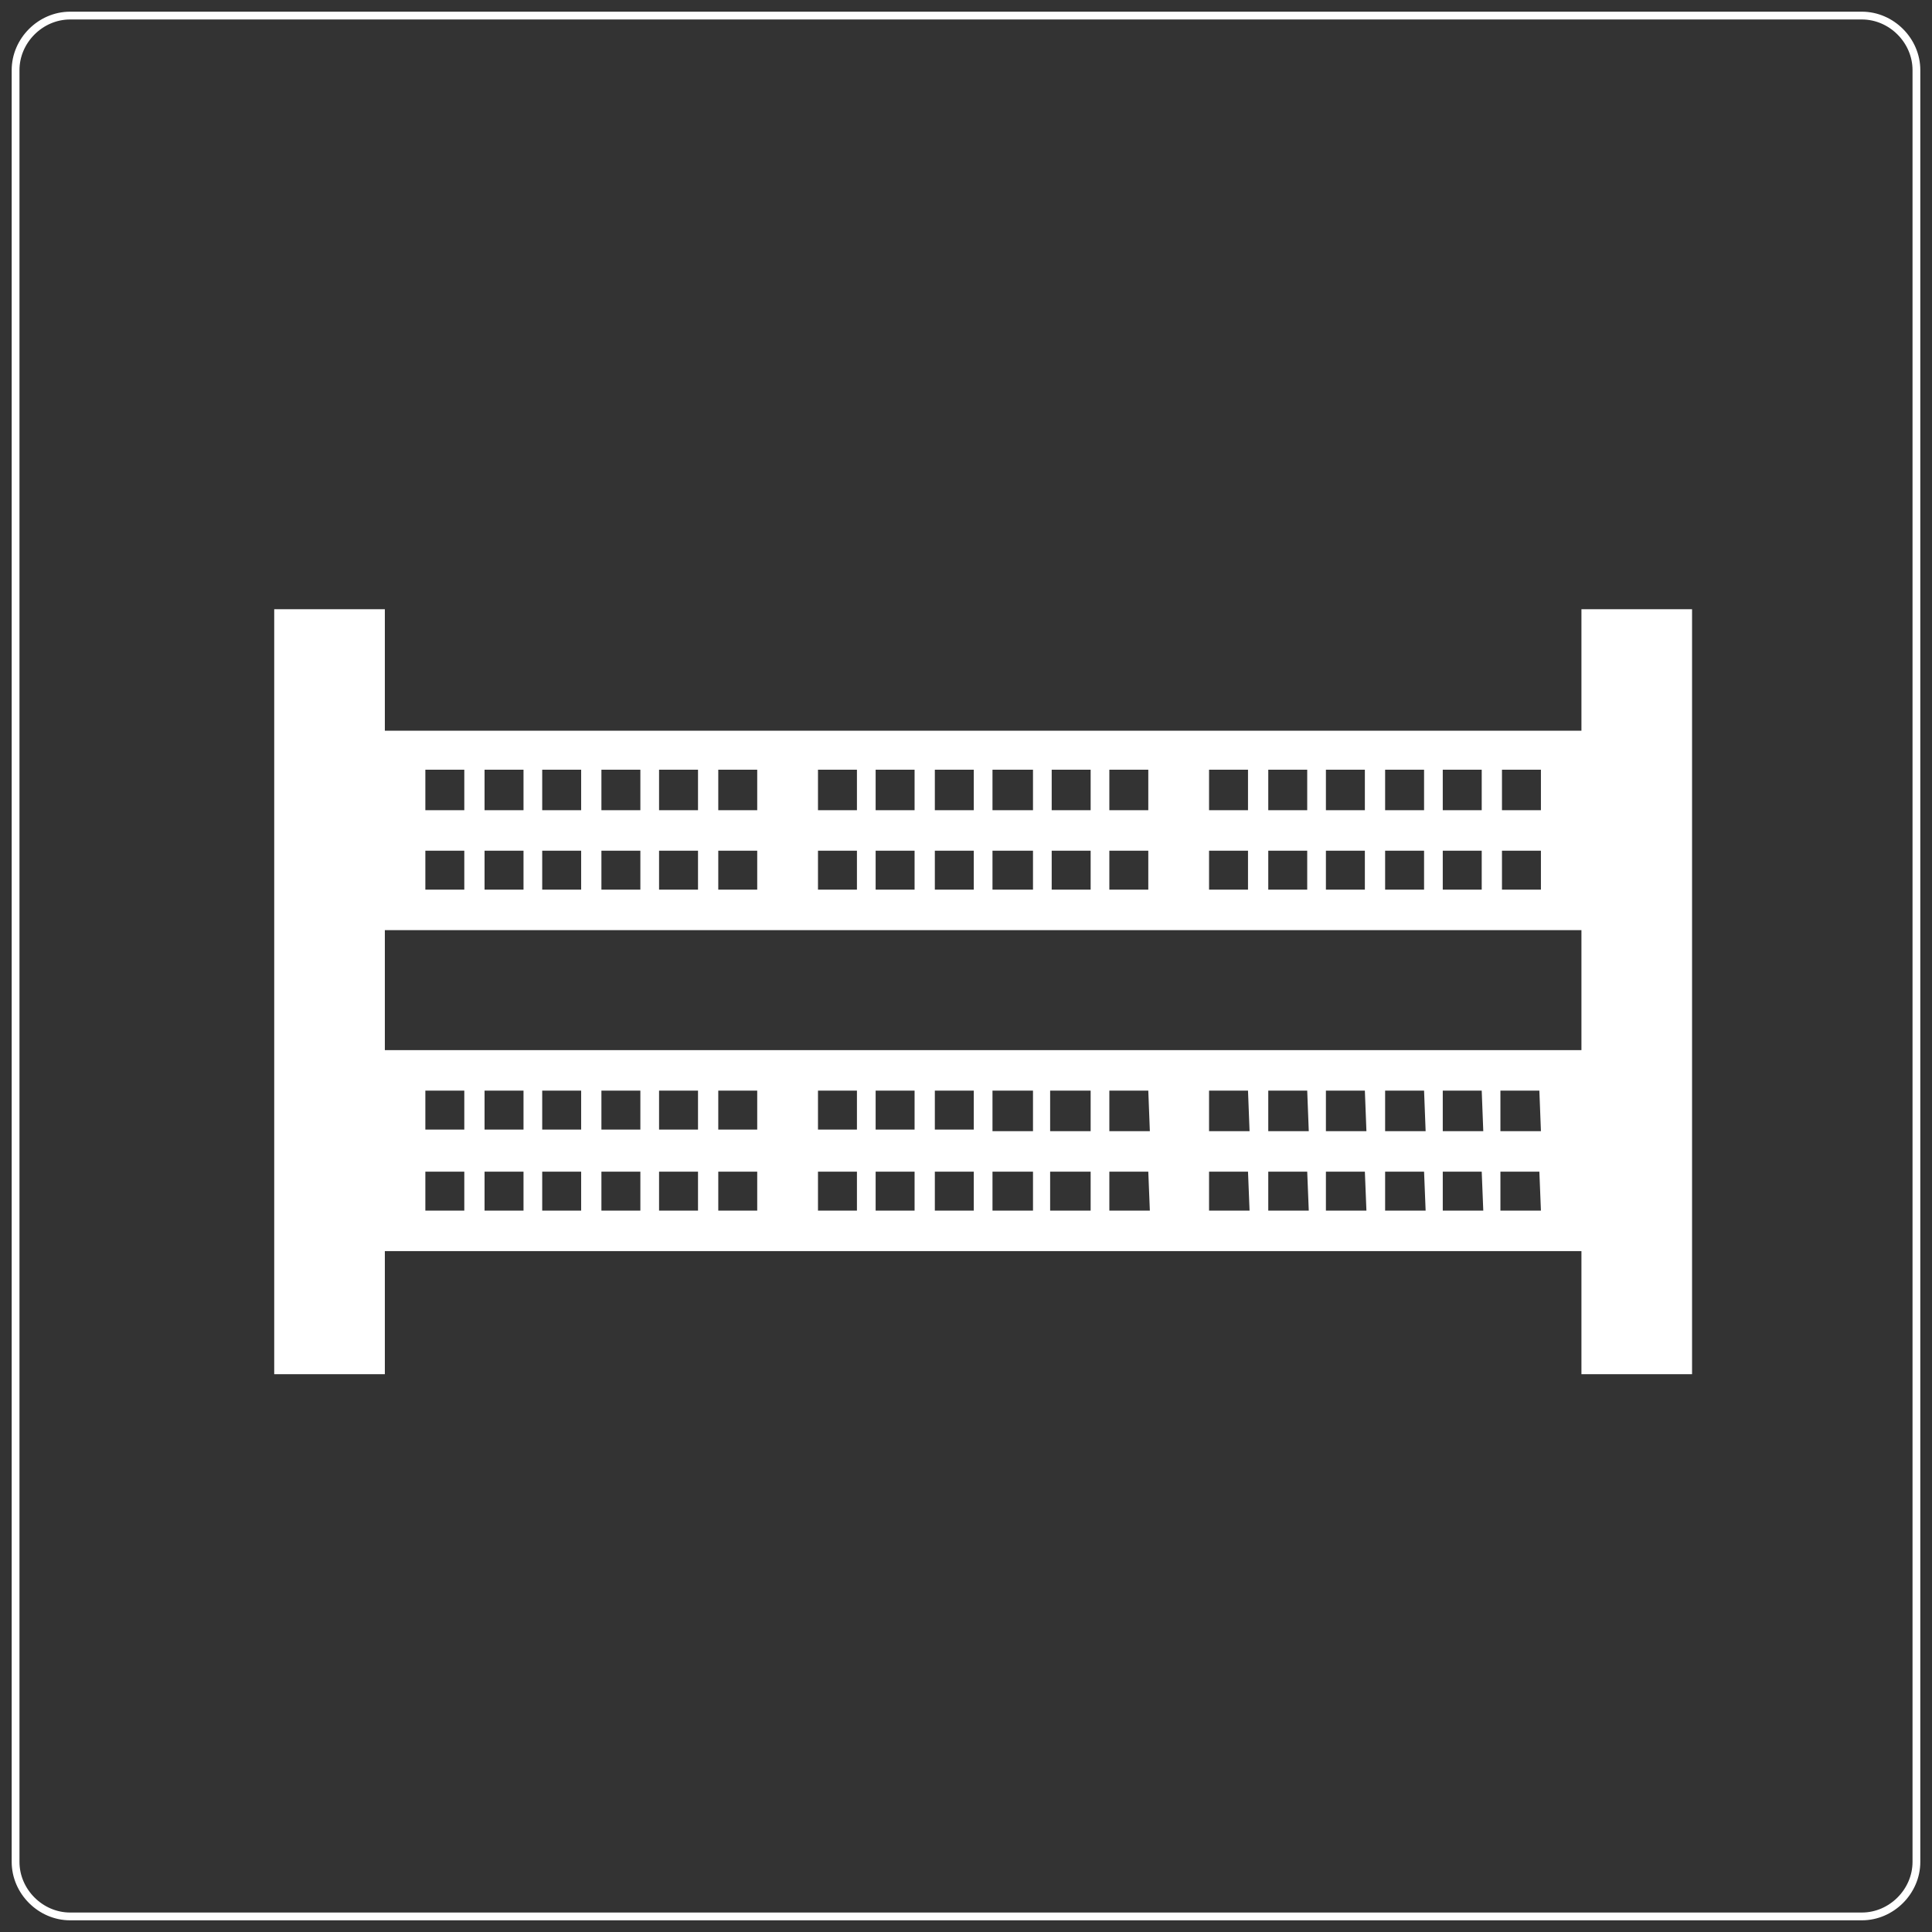 <?xml version="1.0" encoding="utf-8"?>
<!-- Generator: Adobe Illustrator 24.1.2, SVG Export Plug-In . SVG Version: 6.00 Build 0)  -->
<svg version="1.1" id="Layer_1" xmlns="http://www.w3.org/2000/svg" xmlns:xlink="http://www.w3.org/1999/xlink" x="0px" y="0px"
	 viewBox="0 0 124 124" style="enable-background:new 0 0 124 124;" xml:space="preserve">
<rect x="0" y="0" width="124" height="124" fill="#333333" stroke="none"/>
<style type="text/css">
	.st0{fill:#FFFFFF;}
	.st1{fill:none;stroke:#FFFFFF;stroke-width:0.5;stroke-miterlimit:10;}
</style>
<path class="st0" d="M101.5,39.1v7.8H24.7v-7.8h-7.1v49.1h7.1v-7.9h76.8v7.9h7.1V39.1H101.5z M96.4,49.4h2.5V52h-2.5V49.4z
	 M96.4,54.6h2.5v2.5h-2.5V54.6z M92.6,49.4h2.5V52h-2.5V49.4z M92.6,54.6h2.5v2.5h-2.5V54.6z M88.9,49.4h2.5V52h-2.5V49.4z
	 M88.9,54.6h2.5v2.5h-2.5V54.6z M85.1,49.4h2.5V52h-2.5V49.4z M85.1,54.6h2.5v2.5h-2.5V54.6z M81.4,49.4h2.5V52h-2.5V49.4z
	 M81.4,54.6h2.5v2.5h-2.5V54.6z M77.6,49.4h2.5V52h-2.5V49.4z M77.6,54.6h2.5v2.5h-2.5V54.6z M71.2,49.4h2.5V52h-2.5V49.4z
	 M71.2,54.6h2.5v2.5h-2.5V54.6z M67.5,49.4H70V52h-2.5V49.4z M67.5,54.6H70v2.5h-2.5V54.6z M63.7,49.4h2.6V52h-2.6V49.4z M63.7,54.6
	h2.6v2.5h-2.6V54.6z M60,49.4h2.5V52H60V49.4z M60,54.6h2.5v2.5H60V54.6z M56.2,49.4h2.5V52h-2.5V49.4z M56.2,54.6h2.5v2.5h-2.5
	V54.6z M52.5,49.4H55V52h-2.5V49.4z M52.5,54.6H55v2.5h-2.5V54.6z M46.1,49.4h2.5V52h-2.5V49.4z M46.1,54.6h2.5v2.5h-2.5V54.6z
	 M42.3,49.4h2.5V52h-2.5V49.4z M42.3,54.6h2.5v2.5h-2.5V54.6z M38.6,49.4h2.5V52h-2.5V49.4z M38.6,54.6h2.5v2.5h-2.5V54.6z
	 M34.8,49.4h2.5V52h-2.5V49.4z M34.8,54.6h2.5v2.5h-2.5V54.6z M31.1,49.4h2.5V52h-2.5V49.4z M31.1,54.6h2.5v2.5h-2.5V54.6z
	 M27.3,49.4h2.5V52h-2.5V49.4z M27.3,54.6h2.5v2.5h-2.5V54.6z M29.8,77.7h-2.5v-2.5h2.5V77.7z M29.8,72.5h-2.5V70h2.5V72.5z
	 M33.6,77.7h-2.5v-2.5h2.5L33.6,77.7z M33.6,72.5h-2.5V70h2.5L33.6,72.5z M37.3,77.7h-2.5v-2.5h2.5L37.3,77.7z M37.3,72.5h-2.5V70
	h2.5L37.3,72.5z M41.1,77.7h-2.5v-2.5h2.5L41.1,77.7z M41.1,72.5h-2.5V70h2.5L41.1,72.5z M44.8,77.7h-2.5v-2.5h2.5L44.8,77.7z
	 M44.8,72.5h-2.5V70h2.5L44.8,72.5z M48.6,77.7h-2.5v-2.5h2.5L48.6,77.7z M48.6,72.5h-2.5V70h2.5L48.6,72.5z M55,77.7h-2.5v-2.5H55
	L55,77.7z M55,72.5h-2.5V70H55L55,72.5z M58.7,77.7h-2.5v-2.5h2.5L58.7,77.7z M58.7,72.5h-2.5V70h2.5L58.7,72.5z M62.5,77.7H60v-2.5
	h2.5L62.5,77.7z M62.5,72.5H60V70h2.5L62.5,72.5z M66.3,77.7h-2.6v-2.5h2.6V77.7z M66.3,72.6h-2.6V70h2.6V72.6z M70,77.7h-2.6v-2.5
	H70L70,77.7z M70,72.6h-2.6V70H70L70,72.6z M73.8,77.7h-2.6v-2.5h2.5L73.8,77.7z M73.8,72.6h-2.6V70h2.5L73.8,72.6z M80.2,77.7h-2.6
	v-2.5h2.5L80.2,77.7z M80.2,72.6h-2.6V70h2.5L80.2,72.6z M84,77.7h-2.6v-2.5h2.5L84,77.7z M84,72.6h-2.6V70h2.5L84,72.6z M87.7,77.7
	h-2.6v-2.5h2.5L87.7,77.7z M87.7,72.6h-2.6V70h2.5L87.7,72.6z M91.5,77.7h-2.6v-2.5h2.5L91.5,77.7z M91.5,72.6h-2.6V70h2.5
	L91.5,72.6z M95.2,77.7h-2.6v-2.5h2.5L95.2,77.7z M95.2,72.6h-2.6V70h2.5L95.2,72.6z M98.9,77.7h-2.6v-2.5h2.5L98.9,77.7z
	 M98.9,72.6h-2.6V70h2.5L98.9,72.6z M24.7,67.4v-7.7h76.8v7.7H24.7z"/>
<path class="st1" d="M119.5,123H4.5c-1.9,0-3.5-1.6-3.5-3.5V4.5C1,2.6,2.6,1,4.5,1h115c1.9,0,3.5,1.6,3.5,3.5v115
	C123,121.4,121.4,123,119.5,123z"/>
</svg>
